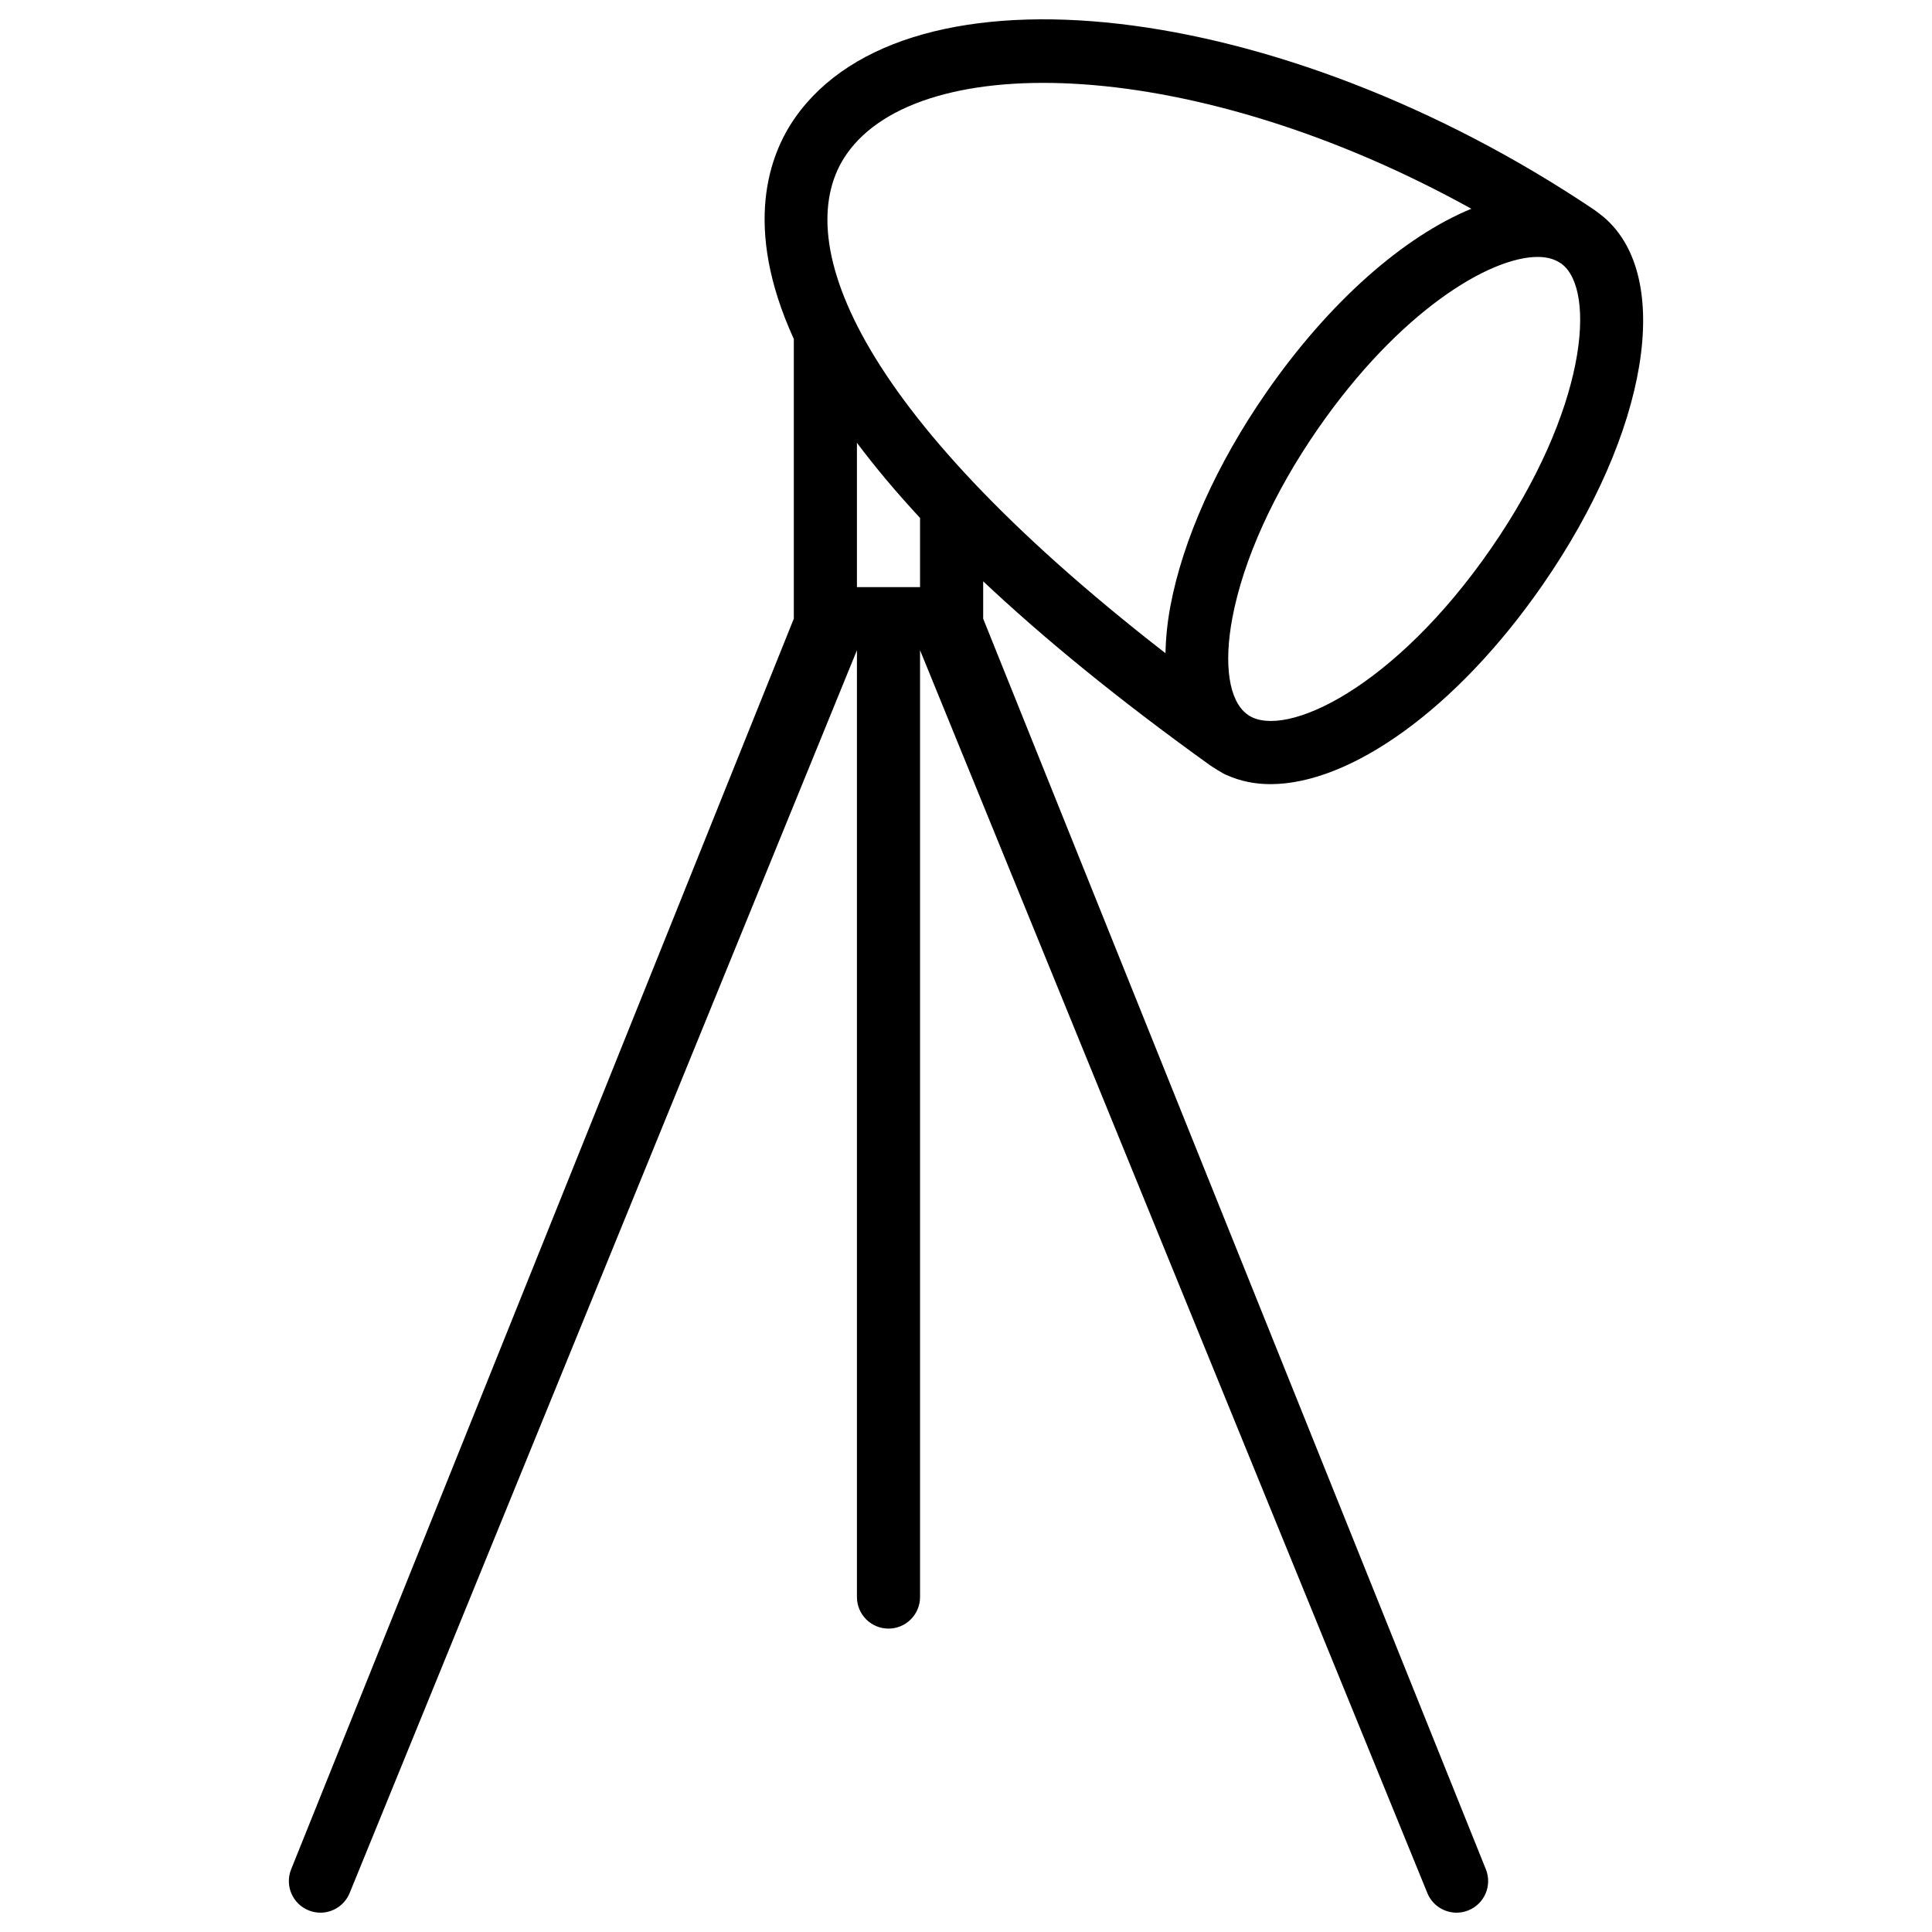 <?xml version="1.0"?>
<svg xmlns="http://www.w3.org/2000/svg" xmlns:xlink="http://www.w3.org/1999/xlink" xmlns:svgjs="http://svgjs.com/svgjs" version="1.1" width="512" height="512" x="0" y="0" viewBox="0 0 511.988 511.988" style="enable-background:new 0 0 512 512" xml:space="preserve"><g transform="matrix(0.98,2.4003077263288124e-16,-2.4003077263288124e-16,0.98,5.12,5.12)">
<g xmlns="http://www.w3.org/2000/svg">
	<g>
		<path d="M321.984,201.714c0.171,0.128,3.644,2.398,4.54,2.663c3.601,1.622,7.553,2.441,11.803,2.441    c21.592,0,50.31-20.269,73.6-53.894c28.675-41.409,35.426-83.312,16.565-99.399c-0.316-0.29-2.415-1.886-2.629-2.023    C340.998-5.534,240.37-17.252,209.715,26.7c-6.845,9.797-14.21,29.264-0.282,59.74v75.631L73.498,500.279    c-1.75,4.378,0.384,9.345,4.762,11.095c1.024,0.41,2.099,0.614,3.158,0.614c3.38,0,6.589-2.031,7.928-5.368l137.155-336.014    v256.03c0,4.711,3.815,8.534,8.534,8.534s8.534-3.823,8.534-8.534v-256.03L380.725,506.62c1.331,3.337,4.54,5.368,7.928,5.368    c1.058,0,2.134-0.196,3.166-0.614c4.378-1.758,6.512-6.717,4.762-11.095L260.639,162.072v-10.105    C276.718,167.115,296.867,183.681,321.984,201.714z M416.484,65.753c0.188,0.128,0.375,0.239,0.563,0.358    c9.482,7.135,6.845,39.548-19.16,77.091c-26.013,37.568-55.473,51.453-65.458,45.019c-0.179-0.128-0.35-0.256-0.521-0.384    c-4.796-3.661-6.273-13.305-3.883-25.996c2.961-15.686,11.154-33.813,23.085-51.044c21.959-31.714,46.393-46.546,59.484-46.546    C412.977,64.251,414.931,64.78,416.484,65.753z M243.57,153.537h-17.069v-39.019c4.813,6.418,10.463,13.186,17.069,20.32V153.537z     M223.711,36.446c20.03-28.744,94.432-26.499,168.937,14.781c-18.101,7.442-38.319,24.929-55.567,49.84    c-13.271,19.16-22.437,39.616-25.816,57.607c-0.845,4.515-1.246,8.739-1.34,12.733C224.24,104.875,208.349,58.482,223.711,36.446z    " fill="#000000" data-original="#000000" style=""/>
	</g>
</g>
<g xmlns="http://www.w3.org/2000/svg">
</g>
<g xmlns="http://www.w3.org/2000/svg">
</g>
<g xmlns="http://www.w3.org/2000/svg">
</g>
<g xmlns="http://www.w3.org/2000/svg">
</g>
<g xmlns="http://www.w3.org/2000/svg">
</g>
<g xmlns="http://www.w3.org/2000/svg">
</g>
<g xmlns="http://www.w3.org/2000/svg">
</g>
<g xmlns="http://www.w3.org/2000/svg">
</g>
<g xmlns="http://www.w3.org/2000/svg">
</g>
<g xmlns="http://www.w3.org/2000/svg">
</g>
<g xmlns="http://www.w3.org/2000/svg">
</g>
<g xmlns="http://www.w3.org/2000/svg">
</g>
<g xmlns="http://www.w3.org/2000/svg">
</g>
<g xmlns="http://www.w3.org/2000/svg">
</g>
<g xmlns="http://www.w3.org/2000/svg">
</g>
</g></svg>
